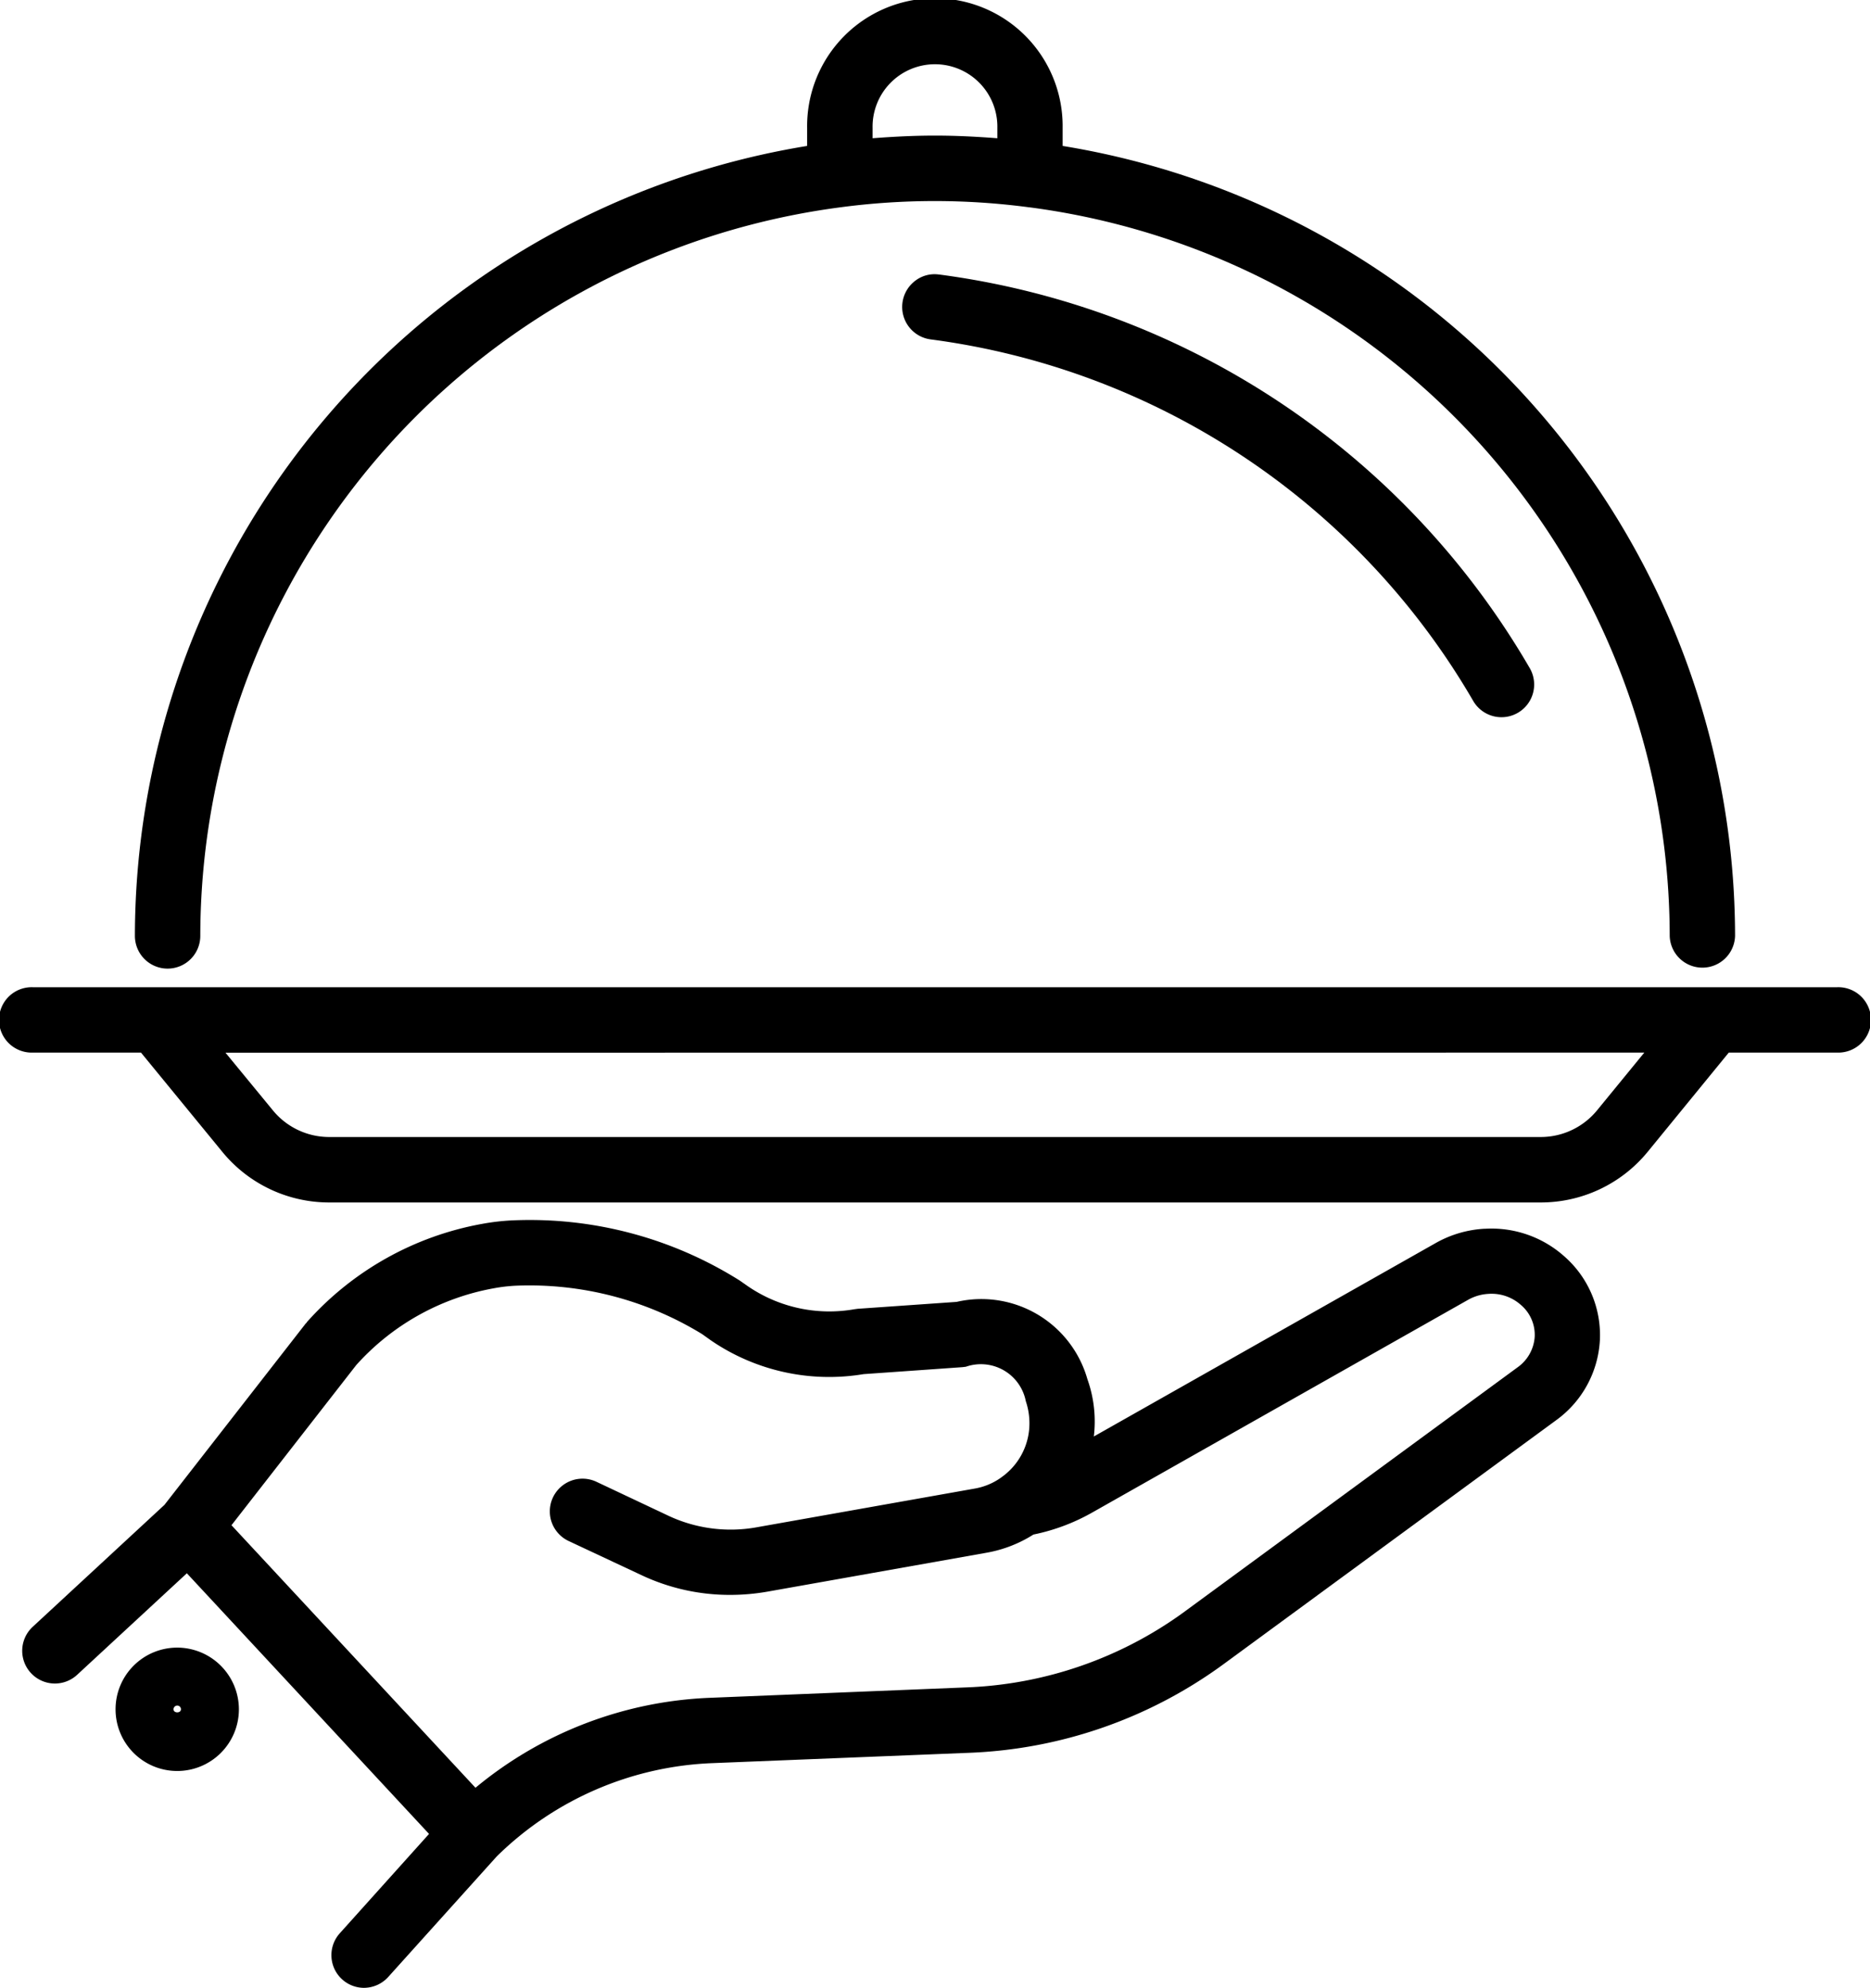 <?xml version="1.0" encoding="UTF-8"?>
<svg xmlns="http://www.w3.org/2000/svg" xmlns:xlink="http://www.w3.org/1999/xlink" width="61.769" height="65.643" viewBox="0 0 61.769 65.643">
  <defs>
    <clipPath id="clip-path">
      <rect id="Rectangle_32" data-name="Rectangle 32" width="61.769" height="65.643" transform="translate(0 0)"></rect>
    </clipPath>
  </defs>
  <g id="Groupe_21" data-name="Groupe 21" transform="translate(0 0)">
    <g id="Groupe_20" data-name="Groupe 20" clip-path="url(#clip-path)">
      <path id="Tracé_72" data-name="Tracé 72" d="M5.536,31.986a1.081,1.081,0,0,0,1.08-1.079A24.3,24.3,0,0,1,27.742,6.848h0a23.651,23.651,0,0,1,6.267,0l.009,0h0A24.3,24.3,0,0,1,55.153,30.907a1.08,1.08,0,0,0,2.159,0A26.467,26.467,0,0,0,35.1,4.819V4.228a4.22,4.22,0,1,0-8.439,0v.591A26.468,26.468,0,0,0,4.456,30.907a1.081,1.081,0,0,0,1.08,1.079M32.944,4.566c-.68-.053-1.366-.088-2.06-.088s-1.38.035-2.061.088V4.228a2.061,2.061,0,1,1,4.121,0Z"></path>
      <path id="Tracé_73" data-name="Tracé 73" d="M31.021,9.066a1.045,1.045,0,0,0-.8.214,1.081,1.081,0,0,0,.523,1.928A24.392,24.392,0,0,1,48.661,23.144a1.079,1.079,0,1,0,1.87-1.079,26.56,26.56,0,0,0-19.51-13"></path>
      <path id="Tracé_74" data-name="Tracé 74" d="M60.689,32.6H1.08a1.08,1.08,0,1,0,0,2.159H4.657l2.682,3.272a4.559,4.559,0,0,0,3.54,1.677H50.888a4.562,4.562,0,0,0,3.543-1.679l2.673-3.27h3.585a1.08,1.08,0,1,0,0-2.159m-6.375,2.159-1.555,1.9a2.407,2.407,0,0,1-1.871.888H10.879a2.406,2.406,0,0,1-1.869-.885l-1.562-1.9Z"></path>
      <path id="Tracé_75" data-name="Tracé 75" d="M49.049,40.575a3.686,3.686,0,0,0-1.627.474L36.131,47.436a4.165,4.165,0,0,0-.212-1.892,3.642,3.642,0,0,0-4.32-2.553l-3.265.228-.107.014a4.768,4.768,0,0,1-3.524-.759l-.266-.186A13.02,13.02,0,0,0,16.912,40.3a7.462,7.462,0,0,0-.987.115,10.172,10.172,0,0,0-5.784,3.239c-.008.009-.01.021-.018.03s-.019.013-.026.023L5.432,49.694,1.08,53.721a1.08,1.08,0,1,0,1.468,1.585l3.624-3.353,8,8.607-2.95,3.283a1.08,1.08,0,0,0,.8,1.8,1.088,1.088,0,0,0,.8-.357L16.411,61.3a10.747,10.747,0,0,1,7.137-3.078L32,57.882a15.212,15.212,0,0,0,8.423-2.933L51.4,46.9a3.49,3.49,0,0,0,1.447-2.659,3.454,3.454,0,0,0-1.179-2.756,3.61,3.61,0,0,0-2.624-.908M15.706,59.036l-8.06-8.67,4.121-5.288a8.014,8.014,0,0,1,4.549-2.537,5.423,5.423,0,0,1,.712-.084,10.924,10.924,0,0,1,6.167,1.6l.28.2a6.911,6.911,0,0,0,5.049,1.12l3.265-.23.115-.014a1.511,1.511,0,0,1,1.98,1.137,2.252,2.252,0,0,1,.117.623,2.174,2.174,0,0,1-.9,1.874c-.014.009-.026.02-.04.03a2.119,2.119,0,0,1-.847.356l-7.229,1.283a4.841,4.841,0,0,1-2.873-.367L19.7,48.931a1.08,1.08,0,0,0-.916,1.957L21.2,52.02a6.839,6.839,0,0,0,2.92.647,7.146,7.146,0,0,0,1.244-.11l7.227-1.283a4.267,4.267,0,0,0,1.545-.6,6.6,6.6,0,0,0,1.956-.735l12.394-7.012a1.53,1.53,0,0,1,.675-.2,1.451,1.451,0,0,1,1.074.363,1.294,1.294,0,0,1,.459,1.044,1.342,1.342,0,0,1-.566,1.018L39.143,53.209a13.039,13.039,0,0,1-7.233,2.513l-8.451.343a12.923,12.923,0,0,0-7.753,2.971"></path>
      <path id="Tracé_76" data-name="Tracé 76" d="M5.854,54.408a2.037,2.037,0,1,0,2.037,2.037,2.04,2.04,0,0,0-2.037-2.037m.123,2.037c0,.135-.245.135-.245,0a.123.123,0,0,1,.122-.123.121.121,0,0,1,.123.123"></path>
    </g>
  </g>
</svg>
